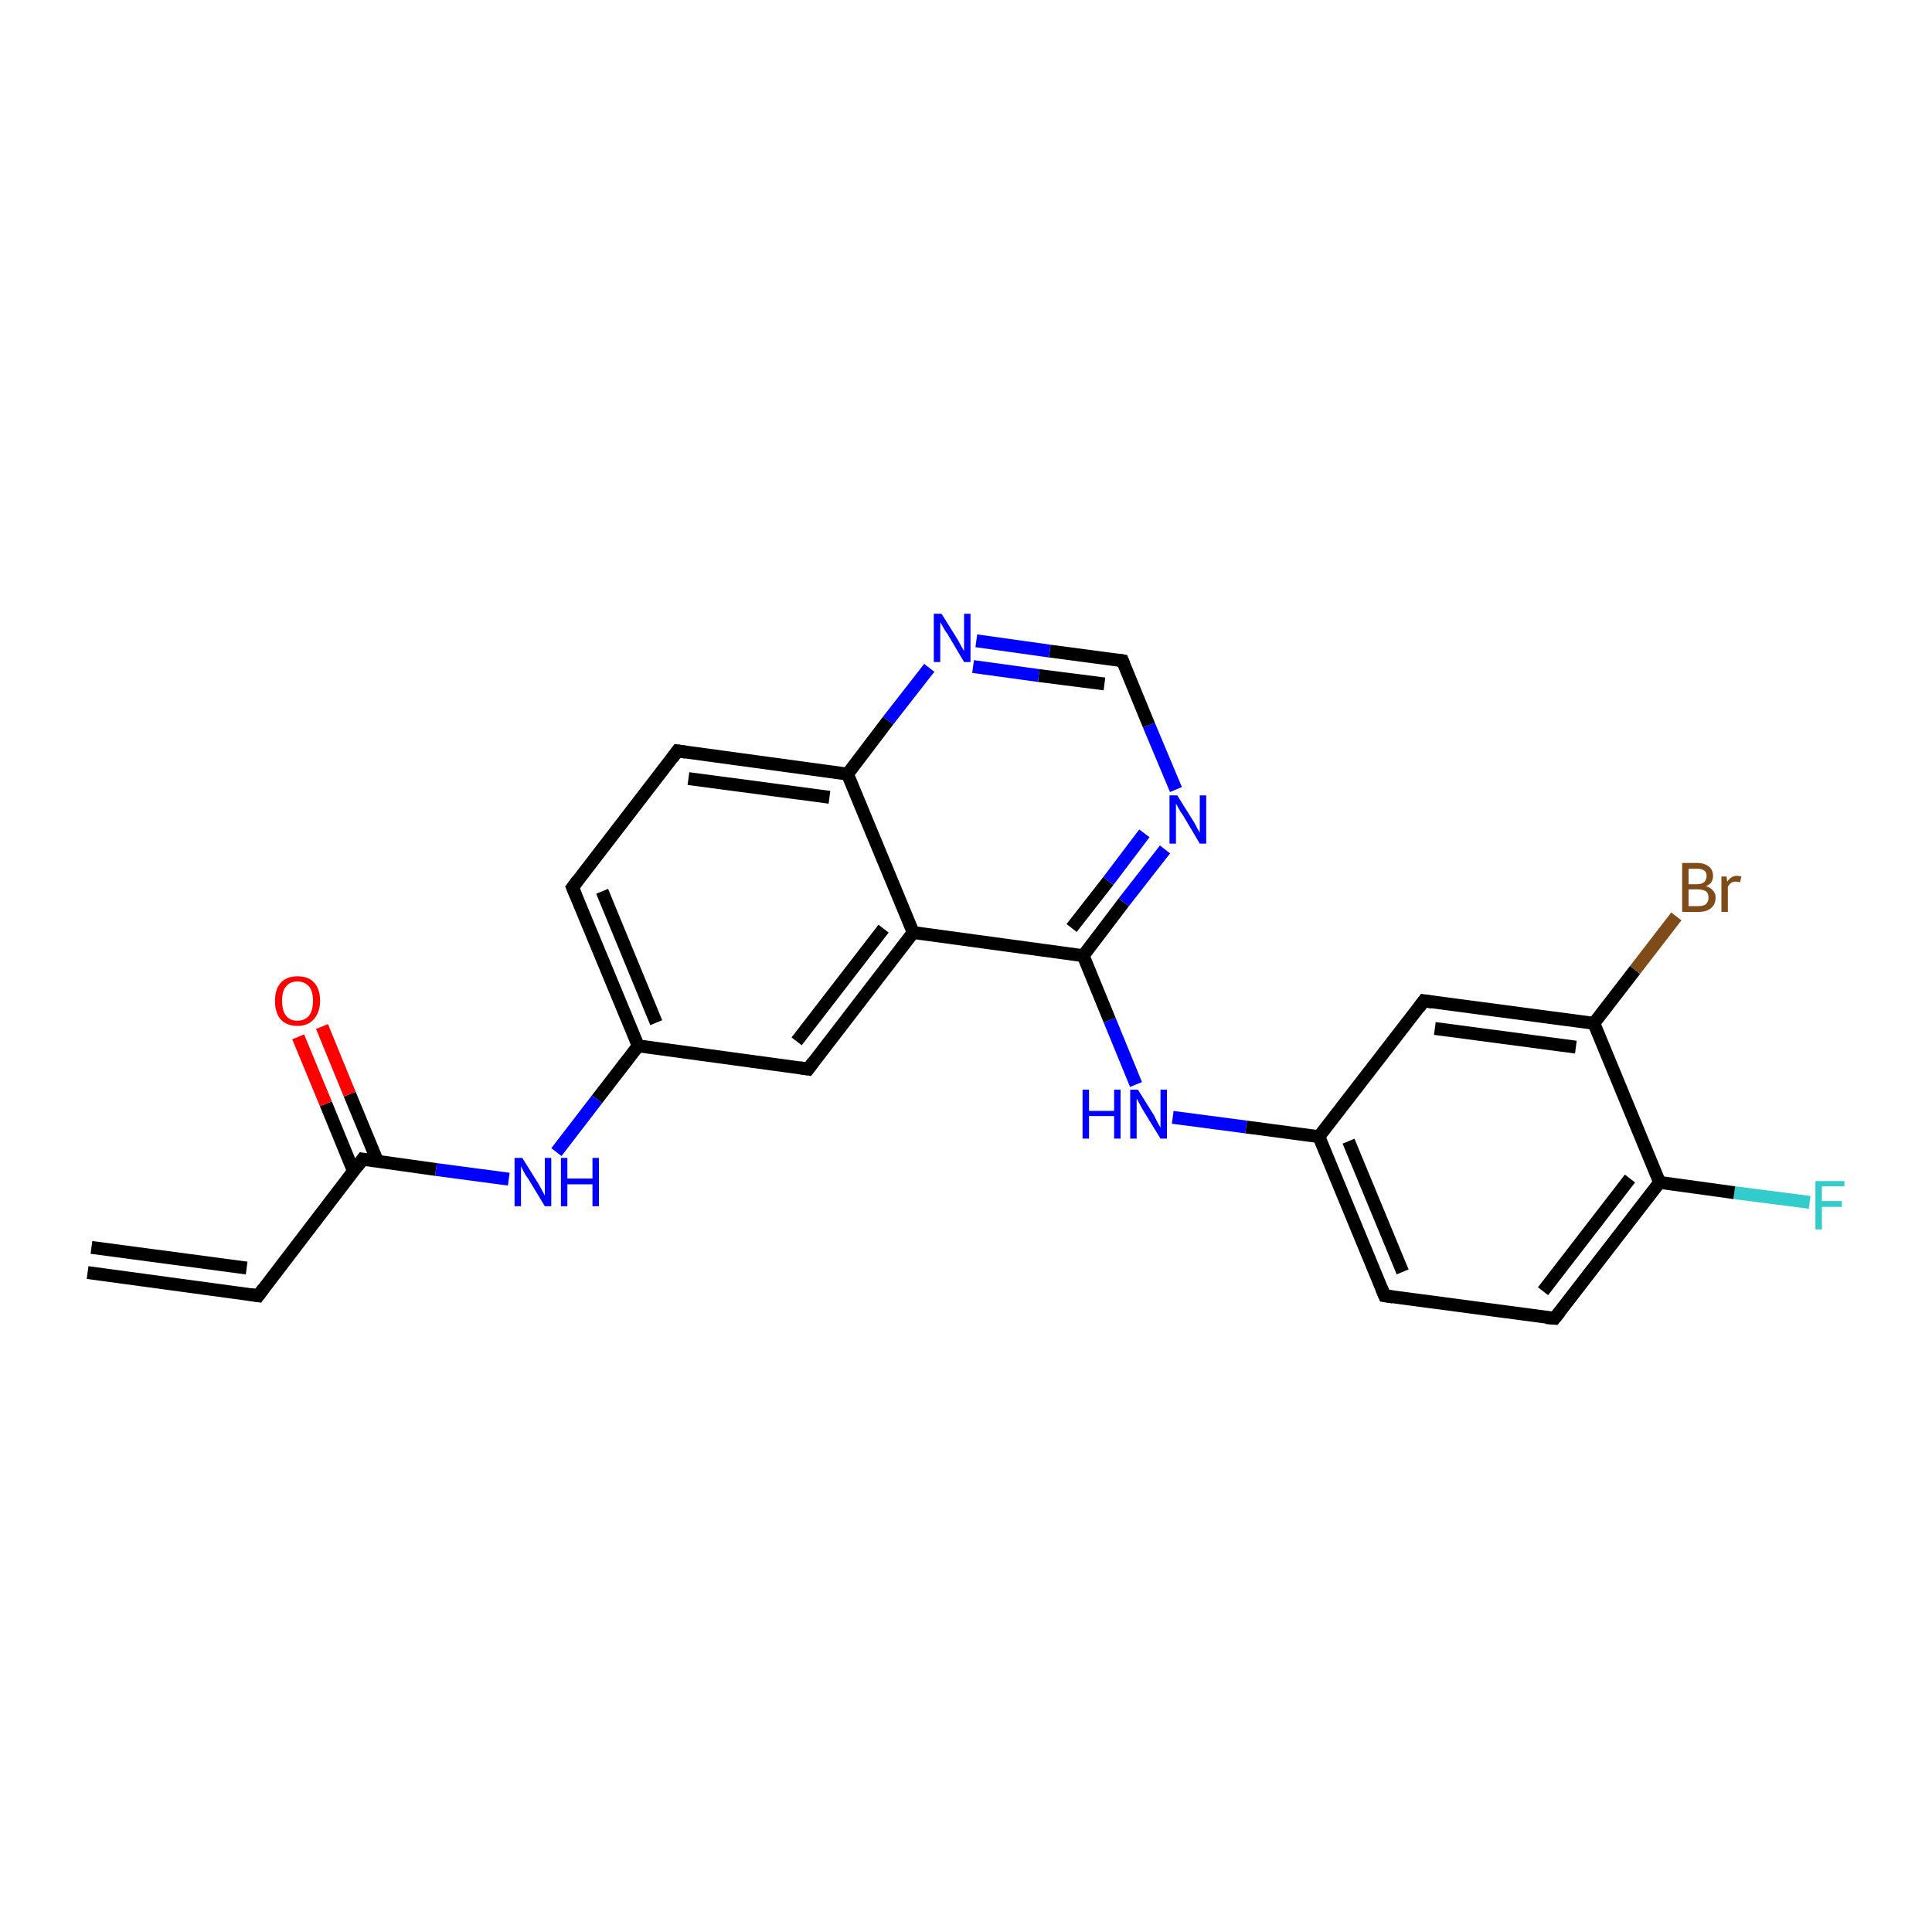 <?xml version='1.0' encoding='iso-8859-1'?>
<svg version='1.1' baseProfile='full'
              xmlns='http://www.w3.org/2000/svg'
                      xmlns:rdkit='http://www.rdkit.org/xml'
                      xmlns:xlink='http://www.w3.org/1999/xlink'
                  xml:space='preserve'
width='300px' height='300px' viewBox='0 0 300 300'>
<!-- END OF HEADER -->
<rect style='opacity:1.0;fill:#FFFFFF;stroke:none' width='300.0' height='300.0' x='0.0' y='0.0'> </rect>
<path class='bond-0 atom-0 atom-1' d='M 281.0,186.7 L 269.3,185.2' style='fill:none;fill-rule:evenodd;stroke:#33CCCC;stroke-width:2.0px;stroke-linecap:butt;stroke-linejoin:miter;stroke-opacity:1' />
<path class='bond-0 atom-0 atom-1' d='M 269.3,185.2 L 257.7,183.6' style='fill:none;fill-rule:evenodd;stroke:#000000;stroke-width:2.0px;stroke-linecap:butt;stroke-linejoin:miter;stroke-opacity:1' />
<path class='bond-1 atom-1 atom-2' d='M 257.7,183.6 L 241.4,204.7' style='fill:none;fill-rule:evenodd;stroke:#000000;stroke-width:2.0px;stroke-linecap:butt;stroke-linejoin:miter;stroke-opacity:1' />
<path class='bond-1 atom-1 atom-2' d='M 253.1,183.0 L 239.6,200.5' style='fill:none;fill-rule:evenodd;stroke:#000000;stroke-width:2.0px;stroke-linecap:butt;stroke-linejoin:miter;stroke-opacity:1' />
<path class='bond-2 atom-2 atom-3' d='M 241.4,204.7 L 215.0,201.2' style='fill:none;fill-rule:evenodd;stroke:#000000;stroke-width:2.0px;stroke-linecap:butt;stroke-linejoin:miter;stroke-opacity:1' />
<path class='bond-3 atom-3 atom-4' d='M 215.0,201.2 L 204.8,176.5' style='fill:none;fill-rule:evenodd;stroke:#000000;stroke-width:2.0px;stroke-linecap:butt;stroke-linejoin:miter;stroke-opacity:1' />
<path class='bond-3 atom-3 atom-4' d='M 217.8,197.5 L 209.4,177.2' style='fill:none;fill-rule:evenodd;stroke:#000000;stroke-width:2.0px;stroke-linecap:butt;stroke-linejoin:miter;stroke-opacity:1' />
<path class='bond-4 atom-4 atom-5' d='M 204.8,176.5 L 193.5,175.0' style='fill:none;fill-rule:evenodd;stroke:#000000;stroke-width:2.0px;stroke-linecap:butt;stroke-linejoin:miter;stroke-opacity:1' />
<path class='bond-4 atom-4 atom-5' d='M 193.5,175.0 L 182.1,173.5' style='fill:none;fill-rule:evenodd;stroke:#0000FF;stroke-width:2.0px;stroke-linecap:butt;stroke-linejoin:miter;stroke-opacity:1' />
<path class='bond-5 atom-5 atom-6' d='M 176.4,168.4 L 172.3,158.4' style='fill:none;fill-rule:evenodd;stroke:#0000FF;stroke-width:2.0px;stroke-linecap:butt;stroke-linejoin:miter;stroke-opacity:1' />
<path class='bond-5 atom-5 atom-6' d='M 172.3,158.4 L 168.2,148.4' style='fill:none;fill-rule:evenodd;stroke:#000000;stroke-width:2.0px;stroke-linecap:butt;stroke-linejoin:miter;stroke-opacity:1' />
<path class='bond-6 atom-6 atom-7' d='M 168.2,148.4 L 174.5,140.1' style='fill:none;fill-rule:evenodd;stroke:#000000;stroke-width:2.0px;stroke-linecap:butt;stroke-linejoin:miter;stroke-opacity:1' />
<path class='bond-6 atom-6 atom-7' d='M 174.5,140.1 L 180.9,131.9' style='fill:none;fill-rule:evenodd;stroke:#0000FF;stroke-width:2.0px;stroke-linecap:butt;stroke-linejoin:miter;stroke-opacity:1' />
<path class='bond-6 atom-6 atom-7' d='M 166.4,144.1 L 172.1,136.8' style='fill:none;fill-rule:evenodd;stroke:#000000;stroke-width:2.0px;stroke-linecap:butt;stroke-linejoin:miter;stroke-opacity:1' />
<path class='bond-6 atom-6 atom-7' d='M 172.1,136.8 L 177.7,129.4' style='fill:none;fill-rule:evenodd;stroke:#0000FF;stroke-width:2.0px;stroke-linecap:butt;stroke-linejoin:miter;stroke-opacity:1' />
<path class='bond-7 atom-7 atom-8' d='M 182.6,122.6 L 178.4,112.6' style='fill:none;fill-rule:evenodd;stroke:#0000FF;stroke-width:2.0px;stroke-linecap:butt;stroke-linejoin:miter;stroke-opacity:1' />
<path class='bond-7 atom-7 atom-8' d='M 178.4,112.6 L 174.3,102.6' style='fill:none;fill-rule:evenodd;stroke:#000000;stroke-width:2.0px;stroke-linecap:butt;stroke-linejoin:miter;stroke-opacity:1' />
<path class='bond-8 atom-8 atom-9' d='M 174.3,102.6 L 163.0,101.1' style='fill:none;fill-rule:evenodd;stroke:#000000;stroke-width:2.0px;stroke-linecap:butt;stroke-linejoin:miter;stroke-opacity:1' />
<path class='bond-8 atom-8 atom-9' d='M 163.0,101.1 L 151.6,99.5' style='fill:none;fill-rule:evenodd;stroke:#0000FF;stroke-width:2.0px;stroke-linecap:butt;stroke-linejoin:miter;stroke-opacity:1' />
<path class='bond-8 atom-8 atom-9' d='M 171.5,106.2 L 161.3,104.9' style='fill:none;fill-rule:evenodd;stroke:#000000;stroke-width:2.0px;stroke-linecap:butt;stroke-linejoin:miter;stroke-opacity:1' />
<path class='bond-8 atom-8 atom-9' d='M 161.3,104.9 L 151.1,103.5' style='fill:none;fill-rule:evenodd;stroke:#0000FF;stroke-width:2.0px;stroke-linecap:butt;stroke-linejoin:miter;stroke-opacity:1' />
<path class='bond-9 atom-9 atom-10' d='M 144.3,103.7 L 137.9,111.9' style='fill:none;fill-rule:evenodd;stroke:#0000FF;stroke-width:2.0px;stroke-linecap:butt;stroke-linejoin:miter;stroke-opacity:1' />
<path class='bond-9 atom-9 atom-10' d='M 137.9,111.9 L 131.6,120.2' style='fill:none;fill-rule:evenodd;stroke:#000000;stroke-width:2.0px;stroke-linecap:butt;stroke-linejoin:miter;stroke-opacity:1' />
<path class='bond-10 atom-10 atom-11' d='M 131.6,120.2 L 105.2,116.6' style='fill:none;fill-rule:evenodd;stroke:#000000;stroke-width:2.0px;stroke-linecap:butt;stroke-linejoin:miter;stroke-opacity:1' />
<path class='bond-10 atom-10 atom-11' d='M 128.8,123.8 L 106.9,120.9' style='fill:none;fill-rule:evenodd;stroke:#000000;stroke-width:2.0px;stroke-linecap:butt;stroke-linejoin:miter;stroke-opacity:1' />
<path class='bond-11 atom-11 atom-12' d='M 105.2,116.6 L 88.9,137.8' style='fill:none;fill-rule:evenodd;stroke:#000000;stroke-width:2.0px;stroke-linecap:butt;stroke-linejoin:miter;stroke-opacity:1' />
<path class='bond-12 atom-12 atom-13' d='M 88.9,137.8 L 99.1,162.4' style='fill:none;fill-rule:evenodd;stroke:#000000;stroke-width:2.0px;stroke-linecap:butt;stroke-linejoin:miter;stroke-opacity:1' />
<path class='bond-12 atom-12 atom-13' d='M 93.5,138.4 L 101.9,158.8' style='fill:none;fill-rule:evenodd;stroke:#000000;stroke-width:2.0px;stroke-linecap:butt;stroke-linejoin:miter;stroke-opacity:1' />
<path class='bond-13 atom-13 atom-14' d='M 99.1,162.4 L 92.7,170.7' style='fill:none;fill-rule:evenodd;stroke:#000000;stroke-width:2.0px;stroke-linecap:butt;stroke-linejoin:miter;stroke-opacity:1' />
<path class='bond-13 atom-13 atom-14' d='M 92.7,170.7 L 86.4,178.9' style='fill:none;fill-rule:evenodd;stroke:#0000FF;stroke-width:2.0px;stroke-linecap:butt;stroke-linejoin:miter;stroke-opacity:1' />
<path class='bond-14 atom-14 atom-15' d='M 79.0,183.1 L 67.7,181.6' style='fill:none;fill-rule:evenodd;stroke:#0000FF;stroke-width:2.0px;stroke-linecap:butt;stroke-linejoin:miter;stroke-opacity:1' />
<path class='bond-14 atom-14 atom-15' d='M 67.7,181.6 L 56.3,180.0' style='fill:none;fill-rule:evenodd;stroke:#000000;stroke-width:2.0px;stroke-linecap:butt;stroke-linejoin:miter;stroke-opacity:1' />
<path class='bond-15 atom-15 atom-16' d='M 58.6,180.3 L 54.3,169.9' style='fill:none;fill-rule:evenodd;stroke:#000000;stroke-width:2.0px;stroke-linecap:butt;stroke-linejoin:miter;stroke-opacity:1' />
<path class='bond-15 atom-15 atom-16' d='M 54.3,169.9 L 50.0,159.4' style='fill:none;fill-rule:evenodd;stroke:#FF0000;stroke-width:2.0px;stroke-linecap:butt;stroke-linejoin:miter;stroke-opacity:1' />
<path class='bond-15 atom-15 atom-16' d='M 54.9,181.9 L 50.6,171.4' style='fill:none;fill-rule:evenodd;stroke:#000000;stroke-width:2.0px;stroke-linecap:butt;stroke-linejoin:miter;stroke-opacity:1' />
<path class='bond-15 atom-15 atom-16' d='M 50.6,171.4 L 46.3,161.0' style='fill:none;fill-rule:evenodd;stroke:#FF0000;stroke-width:2.0px;stroke-linecap:butt;stroke-linejoin:miter;stroke-opacity:1' />
<path class='bond-16 atom-15 atom-17' d='M 56.3,180.0 L 40.1,201.2' style='fill:none;fill-rule:evenodd;stroke:#000000;stroke-width:2.0px;stroke-linecap:butt;stroke-linejoin:miter;stroke-opacity:1' />
<path class='bond-17 atom-17 atom-18' d='M 40.1,201.2 L 13.6,197.6' style='fill:none;fill-rule:evenodd;stroke:#000000;stroke-width:2.0px;stroke-linecap:butt;stroke-linejoin:miter;stroke-opacity:1' />
<path class='bond-17 atom-17 atom-18' d='M 38.3,196.9 L 14.2,193.7' style='fill:none;fill-rule:evenodd;stroke:#000000;stroke-width:2.0px;stroke-linecap:butt;stroke-linejoin:miter;stroke-opacity:1' />
<path class='bond-18 atom-13 atom-19' d='M 99.1,162.4 L 125.5,166.0' style='fill:none;fill-rule:evenodd;stroke:#000000;stroke-width:2.0px;stroke-linecap:butt;stroke-linejoin:miter;stroke-opacity:1' />
<path class='bond-19 atom-19 atom-20' d='M 125.5,166.0 L 141.8,144.8' style='fill:none;fill-rule:evenodd;stroke:#000000;stroke-width:2.0px;stroke-linecap:butt;stroke-linejoin:miter;stroke-opacity:1' />
<path class='bond-19 atom-19 atom-20' d='M 123.7,161.7 L 137.2,144.2' style='fill:none;fill-rule:evenodd;stroke:#000000;stroke-width:2.0px;stroke-linecap:butt;stroke-linejoin:miter;stroke-opacity:1' />
<path class='bond-20 atom-4 atom-21' d='M 204.8,176.5 L 221.1,155.4' style='fill:none;fill-rule:evenodd;stroke:#000000;stroke-width:2.0px;stroke-linecap:butt;stroke-linejoin:miter;stroke-opacity:1' />
<path class='bond-21 atom-21 atom-22' d='M 221.1,155.4 L 247.5,158.9' style='fill:none;fill-rule:evenodd;stroke:#000000;stroke-width:2.0px;stroke-linecap:butt;stroke-linejoin:miter;stroke-opacity:1' />
<path class='bond-21 atom-21 atom-22' d='M 222.8,159.7 L 244.7,162.6' style='fill:none;fill-rule:evenodd;stroke:#000000;stroke-width:2.0px;stroke-linecap:butt;stroke-linejoin:miter;stroke-opacity:1' />
<path class='bond-22 atom-22 atom-23' d='M 247.5,158.9 L 253.9,150.6' style='fill:none;fill-rule:evenodd;stroke:#000000;stroke-width:2.0px;stroke-linecap:butt;stroke-linejoin:miter;stroke-opacity:1' />
<path class='bond-22 atom-22 atom-23' d='M 253.9,150.6 L 260.3,142.3' style='fill:none;fill-rule:evenodd;stroke:#7F4C19;stroke-width:2.0px;stroke-linecap:butt;stroke-linejoin:miter;stroke-opacity:1' />
<path class='bond-23 atom-22 atom-1' d='M 247.5,158.9 L 257.7,183.6' style='fill:none;fill-rule:evenodd;stroke:#000000;stroke-width:2.0px;stroke-linecap:butt;stroke-linejoin:miter;stroke-opacity:1' />
<path class='bond-24 atom-20 atom-6' d='M 141.8,144.8 L 168.2,148.4' style='fill:none;fill-rule:evenodd;stroke:#000000;stroke-width:2.0px;stroke-linecap:butt;stroke-linejoin:miter;stroke-opacity:1' />
<path class='bond-25 atom-20 atom-10' d='M 141.8,144.8 L 131.6,120.2' style='fill:none;fill-rule:evenodd;stroke:#000000;stroke-width:2.0px;stroke-linecap:butt;stroke-linejoin:miter;stroke-opacity:1' />
<path d='M 242.2,203.7 L 241.4,204.7 L 240.1,204.6' style='fill:none;stroke:#000000;stroke-width:2.0px;stroke-linecap:butt;stroke-linejoin:miter;stroke-opacity:1;' />
<path d='M 216.3,201.4 L 215.0,201.2 L 214.5,200.0' style='fill:none;stroke:#000000;stroke-width:2.0px;stroke-linecap:butt;stroke-linejoin:miter;stroke-opacity:1;' />
<path d='M 174.5,103.1 L 174.3,102.6 L 173.7,102.5' style='fill:none;stroke:#000000;stroke-width:2.0px;stroke-linecap:butt;stroke-linejoin:miter;stroke-opacity:1;' />
<path d='M 106.5,116.8 L 105.2,116.6 L 104.4,117.7' style='fill:none;stroke:#000000;stroke-width:2.0px;stroke-linecap:butt;stroke-linejoin:miter;stroke-opacity:1;' />
<path d='M 89.7,136.7 L 88.9,137.8 L 89.4,139.0' style='fill:none;stroke:#000000;stroke-width:2.0px;stroke-linecap:butt;stroke-linejoin:miter;stroke-opacity:1;' />
<path d='M 56.9,180.1 L 56.3,180.0 L 55.5,181.1' style='fill:none;stroke:#000000;stroke-width:2.0px;stroke-linecap:butt;stroke-linejoin:miter;stroke-opacity:1;' />
<path d='M 40.9,200.1 L 40.1,201.2 L 38.8,201.0' style='fill:none;stroke:#000000;stroke-width:2.0px;stroke-linecap:butt;stroke-linejoin:miter;stroke-opacity:1;' />
<path d='M 124.2,165.8 L 125.5,166.0 L 126.3,164.9' style='fill:none;stroke:#000000;stroke-width:2.0px;stroke-linecap:butt;stroke-linejoin:miter;stroke-opacity:1;' />
<path d='M 220.3,156.5 L 221.1,155.4 L 222.4,155.6' style='fill:none;stroke:#000000;stroke-width:2.0px;stroke-linecap:butt;stroke-linejoin:miter;stroke-opacity:1;' />
<path class='atom-0' d='M 281.9 183.4
L 286.4 183.4
L 286.4 184.2
L 282.9 184.2
L 282.9 186.5
L 286.0 186.5
L 286.0 187.4
L 282.9 187.4
L 282.9 190.9
L 281.9 190.9
L 281.9 183.4
' fill='#33CCCC'/>
<path class='atom-5' d='M 168.1 169.2
L 169.1 169.2
L 169.1 172.5
L 173.0 172.5
L 173.0 169.2
L 174.0 169.2
L 174.0 176.8
L 173.0 176.8
L 173.0 173.3
L 169.1 173.3
L 169.1 176.8
L 168.1 176.8
L 168.1 169.2
' fill='#0000FF'/>
<path class='atom-5' d='M 176.7 169.2
L 179.2 173.2
Q 179.4 173.6, 179.8 174.4
Q 180.2 175.1, 180.2 175.1
L 180.2 169.2
L 181.2 169.2
L 181.2 176.8
L 180.2 176.8
L 177.5 172.4
Q 177.2 171.9, 176.9 171.3
Q 176.6 170.7, 176.5 170.6
L 176.5 176.8
L 175.5 176.8
L 175.5 169.2
L 176.7 169.2
' fill='#0000FF'/>
<path class='atom-7' d='M 182.8 123.5
L 185.3 127.5
Q 185.5 127.8, 185.9 128.6
Q 186.3 129.3, 186.3 129.3
L 186.3 123.5
L 187.3 123.5
L 187.3 131.0
L 186.3 131.0
L 183.7 126.6
Q 183.3 126.1, 183.0 125.5
Q 182.7 124.9, 182.6 124.8
L 182.6 131.0
L 181.6 131.0
L 181.6 123.5
L 182.8 123.5
' fill='#0000FF'/>
<path class='atom-9' d='M 146.2 95.3
L 148.7 99.3
Q 148.9 99.7, 149.3 100.4
Q 149.7 101.1, 149.7 101.1
L 149.7 95.3
L 150.7 95.3
L 150.7 102.8
L 149.7 102.8
L 147.1 98.4
Q 146.7 97.9, 146.4 97.3
Q 146.1 96.8, 146.0 96.6
L 146.0 102.8
L 145.0 102.8
L 145.0 95.3
L 146.2 95.3
' fill='#0000FF'/>
<path class='atom-14' d='M 81.1 179.8
L 83.6 183.8
Q 83.8 184.2, 84.2 184.9
Q 84.6 185.6, 84.6 185.7
L 84.6 179.8
L 85.6 179.8
L 85.6 187.3
L 84.6 187.3
L 82.0 183.0
Q 81.6 182.5, 81.3 181.9
Q 81.0 181.3, 80.9 181.1
L 80.9 187.3
L 79.9 187.3
L 79.9 179.8
L 81.1 179.8
' fill='#0000FF'/>
<path class='atom-14' d='M 87.1 179.8
L 88.1 179.8
L 88.1 183.0
L 92.0 183.0
L 92.0 179.8
L 93.0 179.8
L 93.0 187.3
L 92.0 187.3
L 92.0 183.9
L 88.1 183.9
L 88.1 187.3
L 87.1 187.3
L 87.1 179.8
' fill='#0000FF'/>
<path class='atom-16' d='M 42.7 155.4
Q 42.7 153.6, 43.6 152.6
Q 44.5 151.6, 46.2 151.6
Q 47.9 151.6, 48.8 152.6
Q 49.7 153.6, 49.7 155.4
Q 49.7 157.2, 48.7 158.3
Q 47.8 159.3, 46.2 159.3
Q 44.5 159.3, 43.6 158.3
Q 42.7 157.3, 42.7 155.4
M 46.2 158.5
Q 47.3 158.5, 48.0 157.7
Q 48.6 156.9, 48.6 155.4
Q 48.6 153.9, 48.0 153.2
Q 47.3 152.4, 46.2 152.4
Q 45.0 152.4, 44.4 153.2
Q 43.8 153.9, 43.8 155.4
Q 43.8 156.9, 44.4 157.7
Q 45.0 158.5, 46.2 158.5
' fill='#FF0000'/>
<path class='atom-23' d='M 264.9 137.6
Q 265.6 137.8, 266.0 138.3
Q 266.4 138.7, 266.4 139.4
Q 266.4 140.4, 265.7 141.0
Q 265.0 141.6, 263.8 141.6
L 261.2 141.6
L 261.2 134.0
L 263.5 134.0
Q 264.7 134.0, 265.4 134.6
Q 266.0 135.1, 266.0 136.0
Q 266.0 137.2, 264.9 137.6
M 262.2 134.9
L 262.2 137.3
L 263.5 137.3
Q 264.2 137.3, 264.6 137.0
Q 265.0 136.6, 265.0 136.0
Q 265.0 134.9, 263.5 134.9
L 262.2 134.9
M 263.8 140.7
Q 264.5 140.7, 264.9 140.4
Q 265.3 140.0, 265.3 139.4
Q 265.3 138.7, 264.9 138.4
Q 264.4 138.1, 263.6 138.1
L 262.2 138.1
L 262.2 140.7
L 263.8 140.7
' fill='#7F4C19'/>
<path class='atom-23' d='M 268.1 136.1
L 268.2 136.9
Q 268.8 136.0, 269.7 136.0
Q 270.0 136.0, 270.4 136.1
L 270.2 137.0
Q 269.8 136.9, 269.5 136.9
Q 269.1 136.9, 268.8 137.1
Q 268.5 137.3, 268.3 137.7
L 268.3 141.6
L 267.3 141.6
L 267.3 136.1
L 268.1 136.1
' fill='#7F4C19'/>
</svg>
